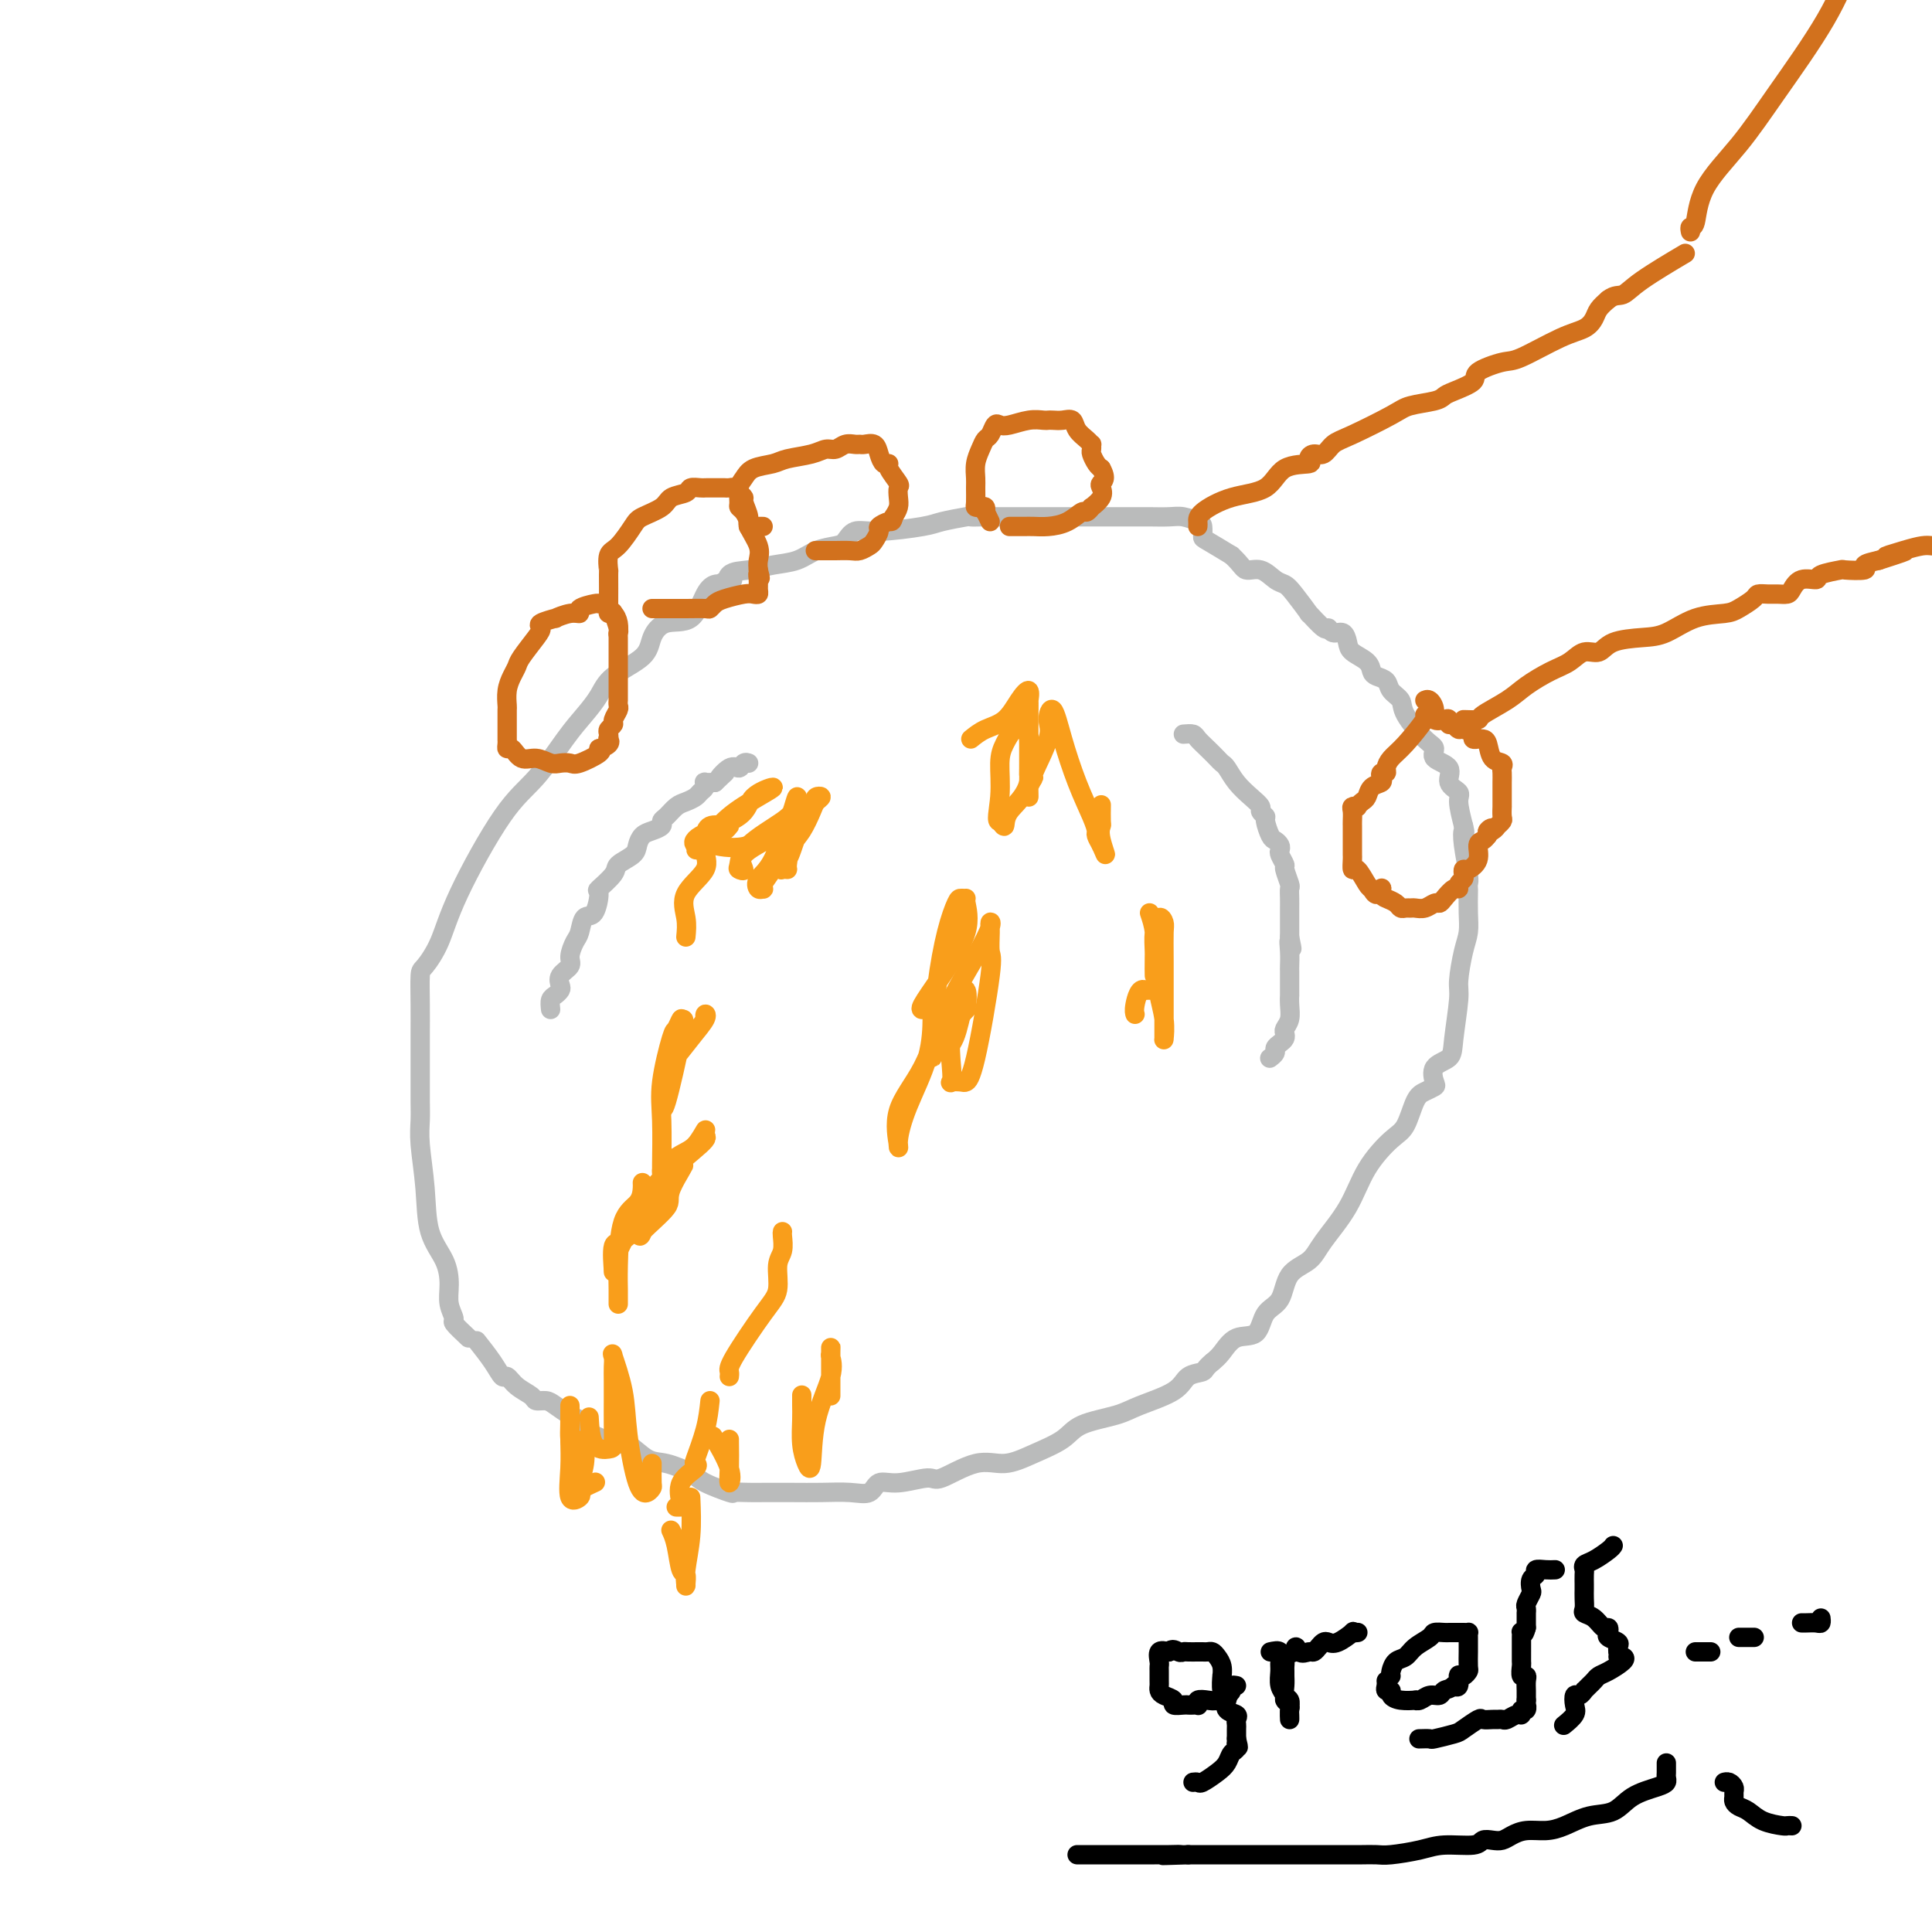 <svg viewBox='0 0 400 400' version='1.1' xmlns='http://www.w3.org/2000/svg' xmlns:xlink='http://www.w3.org/1999/xlink'><g fill='none' stroke='#BABBBB' stroke-width='4' stroke-linecap='round' stroke-linejoin='round'><path d='M97,277c-1.299,-1.222 -2.598,-2.443 -3,-3c-0.402,-0.557 0.092,-0.448 0,-1c-0.092,-0.552 -0.770,-1.764 -1,-3c-0.230,-1.236 -0.013,-2.497 0,-4c0.013,-1.503 -0.179,-3.248 -1,-5c-0.821,-1.752 -2.273,-3.510 -3,-6c-0.727,-2.490 -0.731,-5.710 -1,-9c-0.269,-3.290 -0.804,-6.650 -1,-9c-0.196,-2.350 -0.052,-3.690 0,-5c0.052,-1.310 0.014,-2.588 0,-4c-0.014,-1.412 -0.004,-2.956 0,-5c0.004,-2.044 0.002,-4.586 0,-6c-0.002,-1.414 -0.005,-1.698 0,-3c0.005,-1.302 0.019,-3.622 0,-6c-0.019,-2.378 -0.072,-4.813 0,-6c0.072,-1.187 0.268,-1.125 1,-2c0.732,-0.875 2.002,-2.687 3,-5c0.998,-2.313 1.726,-5.125 4,-10c2.274,-4.875 6.093,-11.812 9,-16c2.907,-4.188 4.900,-5.628 7,-8c2.100,-2.372 4.307,-5.677 6,-8c1.693,-2.323 2.872,-3.664 4,-5c1.128,-1.336 2.204,-2.667 3,-4c0.796,-1.333 1.312,-2.668 3,-4c1.688,-1.332 4.549,-2.661 6,-4c1.451,-1.339 1.492,-2.688 2,-4c0.508,-1.312 1.484,-2.586 3,-3c1.516,-0.414 3.571,0.033 5,-1c1.429,-1.033 2.231,-3.547 3,-5c0.769,-1.453 1.505,-1.844 2,-2c0.495,-0.156 0.747,-0.078 1,0'/><path d='M149,121c3.905,-2.830 2.666,-0.407 2,0c-0.666,0.407 -0.759,-1.204 0,-2c0.759,-0.796 2.371,-0.777 4,-1c1.629,-0.223 3.276,-0.688 5,-1c1.724,-0.312 3.524,-0.469 5,-1c1.476,-0.531 2.626,-1.434 4,-2c1.374,-0.566 2.970,-0.796 4,-1c1.030,-0.204 1.494,-0.383 2,-1c0.506,-0.617 1.054,-1.672 2,-2c0.946,-0.328 2.290,0.070 5,0c2.710,-0.070 6.786,-0.607 9,-1c2.214,-0.393 2.567,-0.641 4,-1c1.433,-0.359 3.945,-0.828 5,-1c1.055,-0.172 0.651,-0.046 1,0c0.349,0.046 1.449,0.012 2,0c0.551,-0.012 0.552,-0.003 1,0c0.448,0.003 1.344,0.001 2,0c0.656,-0.001 1.073,-0.000 2,0c0.927,0.000 2.363,0.000 5,0c2.637,-0.000 6.476,-0.000 9,0c2.524,0.000 3.733,0.000 5,0c1.267,-0.000 2.593,-0.001 4,0c1.407,0.001 2.895,0.004 4,0c1.105,-0.004 1.827,-0.013 3,0c1.173,0.013 2.798,0.049 4,0c1.202,-0.049 1.982,-0.183 3,0c1.018,0.183 2.273,0.685 3,1c0.727,0.315 0.927,0.445 1,1c0.073,0.555 0.020,1.534 0,2c-0.020,0.466 -0.006,0.419 1,1c1.006,0.581 3.003,1.791 5,3'/><path d='M255,115c2.086,1.946 2.300,2.812 3,3c0.700,0.188 1.884,-0.302 3,0c1.116,0.302 2.163,1.394 3,2c0.837,0.606 1.464,0.724 2,1c0.536,0.276 0.980,0.710 2,2c1.020,1.290 2.615,3.436 3,4c0.385,0.564 -0.440,-0.453 0,0c0.440,0.453 2.146,2.376 3,3c0.854,0.624 0.857,-0.051 1,0c0.143,0.051 0.427,0.828 1,1c0.573,0.172 1.435,-0.263 2,0c0.565,0.263 0.833,1.222 1,2c0.167,0.778 0.234,1.373 1,2c0.766,0.627 2.231,1.284 3,2c0.769,0.716 0.840,1.490 1,2c0.160,0.510 0.407,0.756 1,1c0.593,0.244 1.531,0.485 2,1c0.469,0.515 0.470,1.303 1,2c0.530,0.697 1.589,1.303 2,2c0.411,0.697 0.175,1.484 1,3c0.825,1.516 2.713,3.761 4,5c1.287,1.239 1.974,1.473 2,2c0.026,0.527 -0.610,1.346 0,2c0.610,0.654 2.467,1.142 3,2c0.533,0.858 -0.259,2.086 0,3c0.259,0.914 1.570,1.515 2,2c0.430,0.485 -0.020,0.853 0,2c0.020,1.147 0.510,3.074 1,5'/><path d='M303,171c0.480,1.991 0.181,0.968 0,1c-0.181,0.032 -0.245,1.120 0,3c0.245,1.880 0.797,4.554 1,6c0.203,1.446 0.055,1.664 0,2c-0.055,0.336 -0.017,0.789 0,1c0.017,0.211 0.015,0.178 0,1c-0.015,0.822 -0.041,2.498 0,4c0.041,1.502 0.151,2.832 0,4c-0.151,1.168 -0.563,2.176 -1,4c-0.437,1.824 -0.899,4.465 -1,6c-0.101,1.535 0.158,1.963 0,4c-0.158,2.037 -0.734,5.684 -1,8c-0.266,2.316 -0.221,3.303 -1,4c-0.779,0.697 -2.383,1.104 -3,2c-0.617,0.896 -0.248,2.282 0,3c0.248,0.718 0.375,0.770 0,1c-0.375,0.230 -1.251,0.638 -2,1c-0.749,0.362 -1.370,0.678 -2,2c-0.630,1.322 -1.268,3.652 -2,5c-0.732,1.348 -1.559,1.716 -3,3c-1.441,1.284 -3.496,3.486 -5,6c-1.504,2.514 -2.457,5.342 -4,8c-1.543,2.658 -3.678,5.147 -5,7c-1.322,1.853 -1.833,3.072 -3,4c-1.167,0.928 -2.991,1.567 -4,3c-1.009,1.433 -1.205,3.662 -2,5c-0.795,1.338 -2.191,1.787 -3,3c-0.809,1.213 -1.031,3.191 -2,4c-0.969,0.809 -2.684,0.449 -4,1c-1.316,0.551 -2.233,2.015 -3,3c-0.767,0.985 -1.383,1.493 -2,2'/><path d='M251,282c-1.685,1.358 -1.399,1.753 -2,2c-0.601,0.247 -2.090,0.344 -3,1c-0.910,0.656 -1.242,1.869 -3,3c-1.758,1.131 -4.944,2.179 -7,3c-2.056,0.821 -2.982,1.416 -5,2c-2.018,0.584 -5.127,1.159 -7,2c-1.873,0.841 -2.509,1.950 -4,3c-1.491,1.050 -3.838,2.042 -6,3c-2.162,0.958 -4.139,1.883 -6,2c-1.861,0.117 -3.605,-0.573 -6,0c-2.395,0.573 -5.441,2.410 -7,3c-1.559,0.590 -1.629,-0.066 -3,0c-1.371,0.066 -4.042,0.855 -6,1c-1.958,0.145 -3.204,-0.353 -4,0c-0.796,0.353 -1.142,1.559 -2,2c-0.858,0.441 -2.228,0.118 -4,0c-1.772,-0.118 -3.947,-0.032 -6,0c-2.053,0.032 -3.983,0.008 -6,0c-2.017,-0.008 -4.119,-0.001 -5,0c-0.881,0.001 -0.540,-0.006 -1,0c-0.460,0.006 -1.720,0.024 -3,0c-1.280,-0.024 -2.579,-0.091 -3,0c-0.421,0.091 0.037,0.339 -1,0c-1.037,-0.339 -3.570,-1.265 -5,-2c-1.430,-0.735 -1.758,-1.278 -3,-2c-1.242,-0.722 -3.397,-1.623 -5,-2c-1.603,-0.377 -2.653,-0.231 -4,-1c-1.347,-0.769 -2.990,-2.454 -4,-3c-1.010,-0.546 -1.387,0.045 -2,0c-0.613,-0.045 -1.461,-0.727 -2,-1c-0.539,-0.273 -0.770,-0.136 -1,0'/><path d='M125,298c-4.756,-2.042 -3.147,-1.647 -3,-2c0.147,-0.353 -1.169,-1.453 -2,-2c-0.831,-0.547 -1.176,-0.541 -2,-1c-0.824,-0.459 -2.125,-1.382 -3,-2c-0.875,-0.618 -1.323,-0.930 -2,-1c-0.677,-0.070 -1.581,0.102 -2,0c-0.419,-0.102 -0.351,-0.480 -1,-1c-0.649,-0.520 -2.013,-1.184 -3,-2c-0.987,-0.816 -1.596,-1.785 -2,-2c-0.404,-0.215 -0.603,0.324 -1,0c-0.397,-0.324 -0.991,-1.510 -2,-3c-1.009,-1.490 -2.431,-3.283 -3,-4c-0.569,-0.717 -0.284,-0.359 0,0'/><path d='M114,209c-0.084,-0.758 -0.168,-1.515 0,-2c0.168,-0.485 0.589,-0.696 1,-1c0.411,-0.304 0.813,-0.699 1,-1c0.187,-0.301 0.158,-0.507 0,-1c-0.158,-0.493 -0.446,-1.271 0,-2c0.446,-0.729 1.624,-1.408 2,-2c0.376,-0.592 -0.051,-1.097 0,-2c0.051,-0.903 0.578,-2.204 1,-3c0.422,-0.796 0.737,-1.086 1,-2c0.263,-0.914 0.474,-2.451 1,-3c0.526,-0.549 1.368,-0.111 2,-1c0.632,-0.889 1.056,-3.106 1,-4c-0.056,-0.894 -0.590,-0.466 0,-1c0.590,-0.534 2.304,-2.031 3,-3c0.696,-0.969 0.374,-1.411 1,-2c0.626,-0.589 2.200,-1.323 3,-2c0.800,-0.677 0.827,-1.295 1,-2c0.173,-0.705 0.493,-1.497 1,-2c0.507,-0.503 1.199,-0.716 2,-1c0.801,-0.284 1.709,-0.639 2,-1c0.291,-0.361 -0.034,-0.727 0,-1c0.034,-0.273 0.429,-0.455 1,-1c0.571,-0.545 1.320,-1.455 2,-2c0.680,-0.545 1.293,-0.724 2,-1c0.707,-0.276 1.508,-0.648 2,-1c0.492,-0.352 0.673,-0.683 1,-1c0.327,-0.317 0.799,-0.621 1,-1c0.201,-0.379 0.131,-0.833 0,-1c-0.131,-0.167 -0.323,-0.048 0,0c0.323,0.048 1.162,0.024 2,0'/><path d='M148,162c3.847,-3.659 1.465,-1.306 1,-1c-0.465,0.306 0.986,-1.435 2,-2c1.014,-0.565 1.591,0.044 2,0c0.409,-0.044 0.648,-0.743 1,-1c0.352,-0.257 0.815,-0.074 1,0c0.185,0.074 0.093,0.037 0,0'/><path d='M245,152c0.778,-0.067 1.557,-0.134 2,0c0.443,0.134 0.552,0.468 1,1c0.448,0.532 1.235,1.262 2,2c0.765,0.738 1.506,1.486 2,2c0.494,0.514 0.739,0.796 1,1c0.261,0.204 0.538,0.331 1,1c0.462,0.669 1.109,1.882 2,3c0.891,1.118 2.028,2.143 3,3c0.972,0.857 1.780,1.547 2,2c0.220,0.453 -0.149,0.671 0,1c0.149,0.329 0.814,0.771 1,1c0.186,0.229 -0.108,0.247 0,1c0.108,0.753 0.616,2.242 1,3c0.384,0.758 0.643,0.785 1,1c0.357,0.215 0.813,0.619 1,1c0.187,0.381 0.107,0.740 0,1c-0.107,0.260 -0.239,0.422 0,1c0.239,0.578 0.849,1.572 1,2c0.151,0.428 -0.156,0.290 0,1c0.156,0.710 0.774,2.270 1,3c0.226,0.730 0.061,0.632 0,1c-0.061,0.368 -0.016,1.203 0,2c0.016,0.797 0.004,1.558 0,2c-0.004,0.442 -0.001,0.566 0,1c0.001,0.434 0.000,1.178 0,2c-0.000,0.822 -0.000,1.721 0,2c0.000,0.279 0.000,-0.063 0,0c-0.000,0.063 -0.000,0.532 0,1'/><path d='M267,194c0.928,4.328 0.249,1.647 0,1c-0.249,-0.647 -0.067,0.742 0,2c0.067,1.258 0.018,2.387 0,3c-0.018,0.613 -0.005,0.709 0,1c0.005,0.291 0.001,0.777 0,1c-0.001,0.223 0.001,0.185 0,1c-0.001,0.815 -0.004,2.484 0,3c0.004,0.516 0.015,-0.122 0,0c-0.015,0.122 -0.056,1.002 0,2c0.056,0.998 0.208,2.113 0,3c-0.208,0.887 -0.778,1.547 -1,2c-0.222,0.453 -0.097,0.698 0,1c0.097,0.302 0.166,0.659 0,1c-0.166,0.341 -0.567,0.666 -1,1c-0.433,0.334 -0.900,0.677 -1,1c-0.100,0.323 0.165,0.625 0,1c-0.165,0.375 -0.762,0.821 -1,1c-0.238,0.179 -0.119,0.089 0,0'/></g>
<g fill='none' stroke='#F99E1B' stroke-width='4' stroke-linecap='round' stroke-linejoin='round'><path d='M128,270c-0.002,-0.282 -0.004,-0.564 0,-1c0.004,-0.436 0.015,-1.027 0,-2c-0.015,-0.973 -0.057,-2.330 0,-5c0.057,-2.670 0.212,-6.654 1,-9c0.788,-2.346 2.209,-3.055 3,-4c0.791,-0.945 0.952,-2.126 1,-3c0.048,-0.874 -0.018,-1.441 0,-1c0.018,0.441 0.120,1.889 0,3c-0.120,1.111 -0.463,1.886 -1,3c-0.537,1.114 -1.270,2.567 -2,4c-0.730,1.433 -1.457,2.846 -2,4c-0.543,1.154 -0.901,2.049 -1,3c-0.099,0.951 0.061,1.957 0,1c-0.061,-0.957 -0.342,-3.877 0,-5c0.342,-1.123 1.307,-0.449 3,-2c1.693,-1.551 4.114,-5.327 6,-8c1.886,-2.673 3.238,-4.242 4,-5c0.762,-0.758 0.936,-0.704 1,-1c0.064,-0.296 0.018,-0.942 0,-1c-0.018,-0.058 -0.009,0.471 0,1'/><path d='M141,242c1.692,-2.355 -1.078,1.758 -2,4c-0.922,2.242 0.005,2.613 -1,4c-1.005,1.387 -3.940,3.789 -5,5c-1.060,1.211 -0.244,1.232 0,0c0.244,-1.232 -0.082,-3.715 0,-5c0.082,-1.285 0.573,-1.370 1,-2c0.427,-0.630 0.789,-1.805 3,-4c2.211,-2.195 6.272,-5.409 8,-7c1.728,-1.591 1.122,-1.558 1,-2c-0.122,-0.442 0.240,-1.359 0,-1c-0.240,0.359 -1.084,1.995 -2,3c-0.916,1.005 -1.906,1.380 -3,2c-1.094,0.620 -2.293,1.487 -3,2c-0.707,0.513 -0.923,0.674 -1,1c-0.077,0.326 -0.014,0.819 0,1c0.014,0.181 -0.022,0.051 0,-2c0.022,-2.051 0.101,-6.022 0,-9c-0.101,-2.978 -0.381,-4.964 0,-8c0.381,-3.036 1.422,-7.123 2,-9c0.578,-1.877 0.694,-1.544 1,-2c0.306,-0.456 0.802,-1.702 1,-2c0.198,-0.298 0.099,0.351 0,1'/><path d='M141,212c0.786,-1.952 0.750,-0.832 0,3c-0.750,3.832 -2.215,10.376 -3,13c-0.785,2.624 -0.892,1.329 -1,1c-0.108,-0.329 -0.218,0.308 0,-1c0.218,-1.308 0.762,-4.562 1,-6c0.238,-1.438 0.169,-1.061 1,-2c0.831,-0.939 2.562,-3.194 4,-5c1.438,-1.806 2.581,-3.165 3,-4c0.419,-0.835 0.113,-1.148 0,-1c-0.113,0.148 -0.032,0.757 0,1c0.032,0.243 0.016,0.122 0,0'/><path d='M142,194c0.125,-1.250 0.249,-2.499 0,-4c-0.249,-1.501 -0.873,-3.252 0,-5c0.873,-1.748 3.243,-3.491 4,-5c0.757,-1.509 -0.098,-2.783 0,-4c0.098,-1.217 1.150,-2.378 2,-3c0.850,-0.622 1.500,-0.704 2,-1c0.500,-0.296 0.852,-0.805 1,-1c0.148,-0.195 0.093,-0.077 0,0c-0.093,0.077 -0.225,0.114 -1,0c-0.775,-0.114 -2.193,-0.379 -3,0c-0.807,0.379 -1.004,1.403 -1,2c0.004,0.597 0.207,0.767 1,0c0.793,-0.767 2.174,-2.471 4,-4c1.826,-1.529 4.096,-2.884 6,-4c1.904,-1.116 3.441,-1.994 3,-2c-0.441,-0.006 -2.861,0.860 -4,2c-1.139,1.140 -0.996,2.553 -3,4c-2.004,1.447 -6.155,2.928 -8,4c-1.845,1.072 -1.384,1.735 -1,2c0.384,0.265 0.692,0.133 1,0'/><path d='M145,175c-2.125,1.873 0.063,0.557 1,0c0.937,-0.557 0.625,-0.355 2,0c1.375,0.355 4.438,0.862 7,0c2.562,-0.862 4.623,-3.093 6,-4c1.377,-0.907 2.070,-0.490 3,-1c0.930,-0.510 2.098,-1.947 2,-2c-0.098,-0.053 -1.463,1.278 -2,2c-0.537,0.722 -0.245,0.835 0,1c0.245,0.165 0.443,0.384 0,2c-0.443,1.616 -1.528,4.630 -2,6c-0.472,1.370 -0.331,1.095 0,1c0.331,-0.095 0.852,-0.011 1,0c0.148,0.011 -0.077,-0.053 0,-1c0.077,-0.947 0.456,-2.779 1,-4c0.544,-1.221 1.253,-1.830 2,-3c0.747,-1.170 1.534,-2.899 2,-4c0.466,-1.101 0.612,-1.573 1,-2c0.388,-0.427 1.017,-0.809 1,-1c-0.017,-0.191 -0.678,-0.192 -1,0c-0.322,0.192 -0.303,0.577 -1,2c-0.697,1.423 -2.111,3.883 -3,6c-0.889,2.117 -1.254,3.891 -2,5c-0.746,1.109 -1.873,1.555 -3,2'/><path d='M160,180c-1.996,2.938 -1.987,2.782 -2,3c-0.013,0.218 -0.047,0.811 0,1c0.047,0.189 0.177,-0.027 0,0c-0.177,0.027 -0.661,0.298 -1,0c-0.339,-0.298 -0.532,-1.165 0,-2c0.532,-0.835 1.789,-1.639 3,-4c1.211,-2.361 2.376,-6.278 3,-8c0.624,-1.722 0.708,-1.248 1,-2c0.292,-0.752 0.791,-2.729 1,-3c0.209,-0.271 0.127,1.164 0,2c-0.127,0.836 -0.301,1.072 -1,2c-0.699,0.928 -1.925,2.549 -4,4c-2.075,1.451 -5.000,2.732 -6,4c-1.000,1.268 -0.076,2.523 0,3c0.076,0.477 -0.698,0.177 -1,0c-0.302,-0.177 -0.133,-0.230 0,-1c0.133,-0.770 0.232,-2.258 2,-4c1.768,-1.742 5.207,-3.738 7,-5c1.793,-1.262 1.941,-1.789 2,-2c0.059,-0.211 0.030,-0.105 0,0'/><path d='M201,153c0.890,-0.719 1.779,-1.438 3,-2c1.221,-0.562 2.772,-0.966 4,-2c1.228,-1.034 2.133,-2.697 3,-4c0.867,-1.303 1.696,-2.246 2,-2c0.304,0.246 0.081,1.682 0,2c-0.081,0.318 -0.022,-0.482 0,2c0.022,2.482 0.006,8.246 0,11c-0.006,2.754 -0.002,2.499 0,2c0.002,-0.499 0.001,-1.241 0,-2c-0.001,-0.759 -0.001,-1.535 0,-2c0.001,-0.465 0.004,-0.618 0,-3c-0.004,-2.382 -0.015,-6.994 0,-8c0.015,-1.006 0.057,1.595 0,3c-0.057,1.405 -0.214,1.614 0,4c0.214,2.386 0.800,6.949 0,10c-0.800,3.051 -2.985,4.591 -4,6c-1.015,1.409 -0.862,2.688 -1,3c-0.138,0.312 -0.569,-0.344 -1,-1'/><path d='M207,170c-0.919,0.478 -0.218,-2.326 0,-5c0.218,-2.674 -0.047,-5.217 0,-7c0.047,-1.783 0.408,-2.804 1,-4c0.592,-1.196 1.416,-2.566 2,-3c0.584,-0.434 0.927,0.068 1,0c0.073,-0.068 -0.124,-0.707 0,-1c0.124,-0.293 0.568,-0.242 1,0c0.432,0.242 0.852,0.673 1,3c0.148,2.327 0.022,6.549 0,9c-0.022,2.451 0.058,3.131 0,3c-0.058,-0.131 -0.255,-1.073 0,-2c0.255,-0.927 0.960,-1.840 1,-2c0.040,-0.160 -0.587,0.431 0,-1c0.587,-1.431 2.386,-4.885 3,-7c0.614,-2.115 0.041,-2.890 0,-4c-0.041,-1.110 0.448,-2.553 1,-2c0.552,0.553 1.166,3.103 2,6c0.834,2.897 1.886,6.141 3,9c1.114,2.859 2.288,5.333 3,7c0.712,1.667 0.961,2.526 1,3c0.039,0.474 -0.132,0.564 0,1c0.132,0.436 0.566,1.218 1,2'/><path d='M228,175c1.702,3.974 0.456,0.910 0,-1c-0.456,-1.910 -0.122,-2.667 0,-3c0.122,-0.333 0.033,-0.244 0,-1c-0.033,-0.756 -0.009,-2.359 0,-3c0.009,-0.641 0.005,-0.321 0,0'/><path d='M238,189c0.423,1.257 0.846,2.515 1,4c0.154,1.485 0.041,3.199 0,5c-0.041,1.801 -0.008,3.690 0,4c0.008,0.310 -0.008,-0.958 0,-2c0.008,-1.042 0.041,-1.859 0,-3c-0.041,-1.141 -0.154,-2.608 0,-4c0.154,-1.392 0.577,-2.710 1,-3c0.423,-0.290 0.845,0.450 1,1c0.155,0.550 0.041,0.912 0,2c-0.041,1.088 -0.011,2.904 0,6c0.011,3.096 0.003,7.473 0,10c-0.003,2.527 0.000,3.203 0,4c-0.000,0.797 -0.004,1.716 0,2c0.004,0.284 0.017,-0.068 0,0c-0.017,0.068 -0.064,0.554 0,0c0.064,-0.554 0.238,-2.148 0,-4c-0.238,-1.852 -0.889,-3.960 -1,-5c-0.111,-1.040 0.316,-1.011 0,-1c-0.316,0.011 -1.376,0.003 -2,0c-0.624,-0.003 -0.812,-0.002 -1,0'/><path d='M237,205c-1.071,-0.679 -1.750,1.625 -2,3c-0.250,1.375 -0.071,1.821 0,2c0.071,0.179 0.036,0.089 0,0'/><path d='M193,209c0.009,0.191 0.018,0.382 0,2c-0.018,1.618 -0.061,4.662 -1,8c-0.939,3.338 -2.772,6.969 -4,10c-1.228,3.031 -1.850,5.464 -2,7c-0.150,1.536 0.172,2.177 0,1c-0.172,-1.177 -0.837,-4.172 0,-7c0.837,-2.828 3.177,-5.491 5,-9c1.823,-3.509 3.130,-7.865 5,-12c1.870,-4.135 4.304,-8.050 6,-11c1.696,-2.950 2.653,-4.935 3,-6c0.347,-1.065 0.084,-1.211 0,-1c-0.084,0.211 0.013,0.778 0,2c-0.013,1.222 -0.135,3.098 0,4c0.135,0.902 0.526,0.830 0,5c-0.526,4.170 -1.969,12.583 -3,17c-1.031,4.417 -1.649,4.838 -2,5c-0.351,0.162 -0.436,0.063 -1,0c-0.564,-0.063 -1.607,-0.092 -2,0c-0.393,0.092 -0.136,0.303 0,0c0.136,-0.303 0.152,-1.120 0,-3c-0.152,-1.880 -0.472,-4.823 0,-7c0.472,-2.177 1.736,-3.589 3,-5'/><path d='M200,209c0.453,-3.247 0.087,-3.866 0,-4c-0.087,-0.134 0.106,0.215 0,1c-0.106,0.785 -0.512,2.005 -1,4c-0.488,1.995 -1.059,4.766 -2,6c-0.941,1.234 -2.253,0.930 -3,1c-0.747,0.070 -0.930,0.512 -1,1c-0.070,0.488 -0.027,1.020 0,1c0.027,-0.020 0.038,-0.594 0,-1c-0.038,-0.406 -0.127,-0.645 0,-3c0.127,-2.355 0.469,-6.827 1,-11c0.531,-4.173 1.252,-8.047 2,-11c0.748,-2.953 1.525,-4.987 2,-6c0.475,-1.013 0.648,-1.007 1,-1c0.352,0.007 0.882,0.016 1,0c0.118,-0.016 -0.175,-0.057 0,1c0.175,1.057 0.818,3.211 0,6c-0.818,2.789 -3.095,6.211 -5,9c-1.905,2.789 -3.436,4.943 -4,6c-0.564,1.057 -0.161,1.016 0,1c0.161,-0.016 0.081,-0.008 0,0'/><path d='M162,255c-0.034,0.139 -0.067,0.279 0,1c0.067,0.721 0.235,2.025 0,3c-0.235,0.975 -0.872,1.623 -1,3c-0.128,1.377 0.253,3.483 0,5c-0.253,1.517 -1.140,2.445 -3,5c-1.860,2.555 -4.695,6.736 -6,9c-1.305,2.264 -1.082,2.609 -1,3c0.082,0.391 0.023,0.826 0,1c-0.023,0.174 -0.012,0.087 0,0'/><path d='M147,290c-0.203,1.883 -0.405,3.766 -1,6c-0.595,2.234 -1.581,4.819 -2,6c-0.419,1.181 -0.269,0.957 0,1c0.269,0.043 0.657,0.351 0,1c-0.657,0.649 -2.358,1.638 -3,3c-0.642,1.362 -0.224,3.097 0,4c0.224,0.903 0.252,0.974 0,1c-0.252,0.026 -0.786,0.007 -1,0c-0.214,-0.007 -0.107,-0.004 0,0'/><path d='M151,298c-0.006,-0.041 -0.013,-0.082 0,1c0.013,1.082 0.045,3.287 0,5c-0.045,1.713 -0.167,2.933 0,3c0.167,0.067 0.622,-1.021 0,-3c-0.622,-1.979 -2.321,-4.851 -3,-6c-0.679,-1.149 -0.340,-0.574 0,0'/><path d='M143,310c0.114,2.675 0.227,5.350 0,8c-0.227,2.650 -0.796,5.275 -1,7c-0.204,1.725 -0.043,2.552 0,3c0.043,0.448 -0.031,0.519 0,0c0.031,-0.519 0.166,-1.628 0,-2c-0.166,-0.372 -0.632,-0.007 -1,-1c-0.368,-0.993 -0.638,-3.344 -1,-5c-0.362,-1.656 -0.818,-2.616 -1,-3c-0.182,-0.384 -0.091,-0.192 0,0'/><path d='M135,303c-0.018,1.606 -0.036,3.213 0,4c0.036,0.787 0.127,0.756 0,1c-0.127,0.244 -0.472,0.765 -1,1c-0.528,0.235 -1.238,0.185 -2,-2c-0.762,-2.185 -1.577,-6.503 -2,-10c-0.423,-3.497 -0.453,-6.172 -1,-9c-0.547,-2.828 -1.611,-5.808 -2,-7c-0.389,-1.192 -0.104,-0.595 0,0c0.104,0.595 0.028,1.189 0,2c-0.028,0.811 -0.009,1.839 0,3c0.009,1.161 0.006,2.456 0,4c-0.006,1.544 -0.016,3.337 0,5c0.016,1.663 0.057,3.194 0,4c-0.057,0.806 -0.211,0.886 -1,1c-0.789,0.114 -2.212,0.261 -3,-1c-0.788,-1.261 -0.939,-3.932 -1,-5c-0.061,-1.068 -0.030,-0.534 0,0'/><path d='M121,298c0.109,1.716 0.218,3.431 0,5c-0.218,1.569 -0.762,2.991 -1,4c-0.238,1.009 -0.169,1.605 0,2c0.169,0.395 0.438,0.589 0,1c-0.438,0.411 -1.581,1.038 -2,0c-0.419,-1.038 -0.112,-3.742 0,-6c0.112,-2.258 0.030,-4.069 0,-6c-0.030,-1.931 -0.008,-3.981 0,-5c0.008,-1.019 0.002,-1.005 0,-1c-0.002,0.005 -0.001,0.003 0,0'/><path d='M118,291c0.013,1.434 0.026,2.869 0,4c-0.026,1.131 -0.091,1.960 0,3c0.091,1.040 0.336,2.293 1,4c0.664,1.707 1.745,3.870 2,5c0.255,1.130 -0.316,1.227 0,1c0.316,-0.227 1.519,-0.779 2,-1c0.481,-0.221 0.241,-0.110 0,0'/><path d='M172,289c-0.000,-1.200 -0.001,-2.401 0,-3c0.001,-0.599 0.003,-0.597 0,-2c-0.003,-1.403 -0.011,-4.211 0,-5c0.011,-0.789 0.042,0.441 0,1c-0.042,0.559 -0.158,0.446 0,1c0.158,0.554 0.588,1.774 0,4c-0.588,2.226 -2.196,5.460 -3,9c-0.804,3.540 -0.804,7.388 -1,9c-0.196,1.612 -0.588,0.989 -1,0c-0.412,-0.989 -0.842,-2.342 -1,-4c-0.158,-1.658 -0.042,-3.620 0,-5c0.042,-1.380 0.011,-2.179 0,-3c-0.011,-0.821 -0.003,-1.663 0,-2c0.003,-0.337 0.002,-0.168 0,0'/></g>
<g fill='none' stroke='#000000' stroke-width='4' stroke-linecap='round' stroke-linejoin='round'><path d='M371,378c-0.410,-0.016 -0.820,-0.032 -1,0c-0.180,0.032 -0.129,0.111 -1,0c-0.871,-0.111 -2.664,-0.411 -4,-1c-1.336,-0.589 -2.215,-1.467 -3,-2c-0.785,-0.533 -1.478,-0.720 -2,-1c-0.522,-0.280 -0.875,-0.653 -1,-1c-0.125,-0.347 -0.023,-0.667 0,-1c0.023,-0.333 -0.032,-0.678 0,-1c0.032,-0.322 0.153,-0.623 0,-1c-0.153,-0.377 -0.580,-0.832 -1,-1c-0.420,-0.168 -0.834,-0.048 -1,0c-0.166,0.048 -0.083,0.024 0,0'/><path d='M256,349c-0.445,-0.083 -0.889,-0.167 -1,0c-0.111,0.167 0.112,0.584 0,1c-0.112,0.416 -0.557,0.830 -1,1c-0.443,0.170 -0.883,0.097 -1,0c-0.117,-0.097 0.088,-0.218 0,0c-0.088,0.218 -0.468,0.776 -1,1c-0.532,0.224 -1.217,0.112 -2,0c-0.783,-0.112 -1.663,-0.226 -2,0c-0.337,0.226 -0.130,0.792 0,1c0.130,0.208 0.185,0.056 0,0c-0.185,-0.056 -0.608,-0.018 -1,0c-0.392,0.018 -0.753,0.016 -1,0c-0.247,-0.016 -0.382,-0.046 -1,0c-0.618,0.046 -1.721,0.167 -2,0c-0.279,-0.167 0.265,-0.621 0,-1c-0.265,-0.379 -1.339,-0.683 -2,-1c-0.661,-0.317 -0.909,-0.649 -1,-1c-0.091,-0.351 -0.024,-0.723 0,-1c0.024,-0.277 0.005,-0.460 0,-1c-0.005,-0.540 0.004,-1.438 0,-2c-0.004,-0.562 -0.022,-0.790 0,-1c0.022,-0.210 0.083,-0.403 0,-1c-0.083,-0.597 -0.309,-1.599 0,-2c0.309,-0.401 1.155,-0.200 2,0'/><path d='M242,342c0.710,-0.928 1.486,-0.249 2,0c0.514,0.249 0.768,0.067 1,0c0.232,-0.067 0.443,-0.019 1,0c0.557,0.019 1.458,0.007 2,0c0.542,-0.007 0.723,-0.011 1,0c0.277,0.011 0.648,0.036 1,0c0.352,-0.036 0.683,-0.132 1,0c0.317,0.132 0.620,0.491 1,1c0.380,0.509 0.838,1.169 1,2c0.162,0.831 0.030,1.832 0,2c-0.030,0.168 0.043,-0.498 0,0c-0.043,0.498 -0.200,2.161 0,3c0.200,0.839 0.757,0.855 1,1c0.243,0.145 0.170,0.420 0,1c-0.170,0.580 -0.438,1.464 0,2c0.438,0.536 1.581,0.724 2,1c0.419,0.276 0.112,0.641 0,1c-0.112,0.359 -0.030,0.712 0,1c0.030,0.288 0.009,0.511 0,1c-0.009,0.489 -0.004,1.245 0,2'/><path d='M256,360c0.760,2.960 0.160,1.359 0,1c-0.160,-0.359 0.118,0.524 0,1c-0.118,0.476 -0.633,0.544 -1,1c-0.367,0.456 -0.585,1.299 -1,2c-0.415,0.701 -1.025,1.260 -2,2c-0.975,0.740 -2.313,1.662 -3,2c-0.687,0.338 -0.723,0.091 -1,0c-0.277,-0.091 -0.793,-0.026 -1,0c-0.207,0.026 -0.103,0.013 0,0'/><path d='M263,342c0.848,-0.186 1.695,-0.373 2,0c0.305,0.373 0.067,1.304 0,2c-0.067,0.696 0.038,1.156 0,2c-0.038,0.844 -0.221,2.072 0,3c0.221,0.928 0.844,1.558 1,2c0.156,0.442 -0.154,0.698 0,1c0.154,0.302 0.773,0.650 1,1c0.227,0.350 0.062,0.704 0,1c-0.062,0.296 -0.020,0.536 0,1c0.020,0.464 0.020,1.152 0,1c-0.020,-0.152 -0.058,-1.144 0,-2c0.058,-0.856 0.212,-1.577 0,-2c-0.212,-0.423 -0.789,-0.547 -1,-1c-0.211,-0.453 -0.056,-1.235 0,-2c0.056,-0.765 0.014,-1.514 0,-2c-0.014,-0.486 0.002,-0.707 0,-1c-0.002,-0.293 -0.021,-0.656 0,-1c0.021,-0.344 0.083,-0.670 0,-1c-0.083,-0.330 -0.309,-0.666 0,-1c0.309,-0.334 1.155,-0.667 2,-1'/><path d='M268,342c0.273,-2.008 0.454,-0.528 1,0c0.546,0.528 1.455,0.102 2,0c0.545,-0.102 0.725,0.118 1,0c0.275,-0.118 0.646,-0.575 1,-1c0.354,-0.425 0.693,-0.818 1,-1c0.307,-0.182 0.583,-0.154 1,0c0.417,0.154 0.973,0.434 2,0c1.027,-0.434 2.523,-1.580 3,-2c0.477,-0.420 -0.064,-0.113 0,0c0.064,0.113 0.733,0.032 1,0c0.267,-0.032 0.134,-0.016 0,0'/><path d='M288,347c-0.063,-0.214 -0.125,-0.428 0,-1c0.125,-0.572 0.438,-1.502 1,-2c0.562,-0.498 1.373,-0.564 2,-1c0.627,-0.436 1.071,-1.241 2,-2c0.929,-0.759 2.343,-1.471 3,-2c0.657,-0.529 0.557,-0.874 1,-1c0.443,-0.126 1.428,-0.034 2,0c0.572,0.034 0.731,0.009 1,0c0.269,-0.009 0.646,-0.003 1,0c0.354,0.003 0.683,0.003 1,0c0.317,-0.003 0.621,-0.007 1,0c0.379,0.007 0.834,0.027 1,0c0.166,-0.027 0.044,-0.102 0,0c-0.044,0.102 -0.011,0.380 0,1c0.011,0.620 0.000,1.581 0,2c-0.000,0.419 0.010,0.294 0,1c-0.010,0.706 -0.041,2.242 0,3c0.041,0.758 0.154,0.737 0,1c-0.154,0.263 -0.577,0.810 -1,1c-0.423,0.190 -0.848,0.023 -1,0c-0.152,-0.023 -0.030,0.097 0,0c0.030,-0.097 -0.030,-0.411 0,0c0.030,0.411 0.152,1.546 0,2c-0.152,0.454 -0.576,0.227 -1,0'/><path d='M301,349c-0.882,0.780 -1.586,0.731 -2,1c-0.414,0.269 -0.539,0.857 -1,1c-0.461,0.143 -1.257,-0.157 -2,0c-0.743,0.157 -1.433,0.771 -2,1c-0.567,0.229 -1.013,0.071 -1,0c0.013,-0.071 0.483,-0.057 0,0c-0.483,0.057 -1.919,0.156 -3,0c-1.081,-0.156 -1.806,-0.567 -2,-1c-0.194,-0.433 0.144,-0.887 0,-1c-0.144,-0.113 -0.771,0.114 -1,0c-0.229,-0.114 -0.062,-0.569 0,-1c0.062,-0.431 0.018,-0.837 0,-1c-0.018,-0.163 -0.009,-0.081 0,0'/><path d='M322,325c-0.611,0.026 -1.222,0.053 -2,0c-0.778,-0.053 -1.724,-0.184 -2,0c-0.276,0.184 0.118,0.683 0,1c-0.118,0.317 -0.750,0.452 -1,1c-0.250,0.548 -0.120,1.510 0,2c0.120,0.490 0.228,0.509 0,1c-0.228,0.491 -0.793,1.455 -1,2c-0.207,0.545 -0.055,0.671 0,1c0.055,0.329 0.015,0.862 0,1c-0.015,0.138 -0.004,-0.118 0,0c0.004,0.118 0.001,0.609 0,1c-0.001,0.391 -0.000,0.683 0,1c0.000,0.317 0.000,0.658 0,1'/><path d='M316,337c-0.536,2.088 -0.876,1.309 -1,1c-0.124,-0.309 -0.033,-0.148 0,0c0.033,0.148 0.008,0.282 0,1c-0.008,0.718 0.002,2.020 0,3c-0.002,0.980 -0.015,1.638 0,2c0.015,0.362 0.056,0.430 0,1c-0.056,0.570 -0.211,1.644 0,2c0.211,0.356 0.789,-0.007 1,0c0.211,0.007 0.057,0.383 0,1c-0.057,0.617 -0.015,1.474 0,2c0.015,0.526 0.004,0.722 0,1c-0.004,0.278 -0.002,0.639 0,1'/><path d='M316,352c-0.017,2.482 -0.059,1.186 0,1c0.059,-0.186 0.219,0.739 0,1c-0.219,0.261 -0.818,-0.140 -1,0c-0.182,0.140 0.053,0.822 0,1c-0.053,0.178 -0.394,-0.149 -1,0c-0.606,0.149 -1.476,0.772 -2,1c-0.524,0.228 -0.702,0.059 -1,0c-0.298,-0.059 -0.717,-0.009 -1,0c-0.283,0.009 -0.429,-0.023 -1,0c-0.571,0.023 -1.565,0.101 -2,0c-0.435,-0.101 -0.311,-0.381 -1,0c-0.689,0.381 -2.192,1.423 -3,2c-0.808,0.577 -0.921,0.691 -2,1c-1.079,0.309 -3.124,0.815 -4,1c-0.876,0.185 -0.582,0.050 -1,0c-0.418,-0.050 -1.548,-0.014 -2,0c-0.452,0.014 -0.226,0.007 0,0'/><path d='M334,320c-0.144,0.219 -0.287,0.439 -1,1c-0.713,0.561 -1.995,1.464 -3,2c-1.005,0.536 -1.733,0.706 -2,1c-0.267,0.294 -0.072,0.711 0,1c0.072,0.289 0.020,0.448 0,1c-0.020,0.552 -0.007,1.496 0,2c0.007,0.504 0.008,0.567 0,1c-0.008,0.433 -0.024,1.234 0,2c0.024,0.766 0.087,1.497 0,2c-0.087,0.503 -0.324,0.779 0,1c0.324,0.221 1.209,0.388 2,1c0.791,0.612 1.487,1.670 2,2c0.513,0.330 0.841,-0.066 1,0c0.159,0.066 0.148,0.596 0,1c-0.148,0.404 -0.432,0.683 0,1c0.432,0.317 1.580,0.673 2,1c0.420,0.327 0.113,0.627 0,1c-0.113,0.373 -0.032,0.821 0,1c0.032,0.179 0.016,0.090 0,0'/><path d='M335,342c1.033,1.473 0.116,1.154 0,1c-0.116,-0.154 0.568,-0.143 1,0c0.432,0.143 0.610,0.419 0,1c-0.610,0.581 -2.010,1.466 -3,2c-0.990,0.534 -1.571,0.716 -2,1c-0.429,0.284 -0.706,0.669 -1,1c-0.294,0.331 -0.604,0.609 -1,1c-0.396,0.391 -0.877,0.895 -1,1c-0.123,0.105 0.113,-0.191 0,0c-0.113,0.191 -0.573,0.868 -1,1c-0.427,0.132 -0.819,-0.279 -1,0c-0.181,0.279 -0.152,1.250 0,2c0.152,0.750 0.425,1.279 0,2c-0.425,0.721 -1.550,1.635 -2,2c-0.450,0.365 -0.225,0.183 0,0'/><path d='M351,342c0.200,0.000 0.400,0.000 1,0c0.600,0.000 1.600,0.000 2,0c0.400,-0.000 0.200,0.000 0,0'/><path d='M360,339c0.200,0.000 0.400,0.000 1,0c0.600,0.000 1.600,0.000 2,0c0.400,0.000 0.200,0.000 0,0'/><path d='M373,336c0.226,0.008 0.453,0.016 1,0c0.547,-0.016 1.415,-0.056 2,0c0.585,0.056 0.888,0.207 1,0c0.112,-0.207 0.032,-0.774 0,-1c-0.032,-0.226 -0.016,-0.113 0,0'/></g>
<g fill='none' stroke='#D2711D' stroke-width='4' stroke-linecap='round' stroke-linejoin='round'><path d='M124,125c-0.074,-0.081 -0.147,-0.161 -1,0c-0.853,0.161 -2.484,0.564 -3,1c-0.516,0.436 0.085,0.904 0,1c-0.085,0.096 -0.856,-0.182 -2,0c-1.144,0.182 -2.661,0.823 -3,1c-0.339,0.177 0.501,-0.111 0,0c-0.501,0.111 -2.344,0.621 -3,1c-0.656,0.379 -0.126,0.629 0,1c0.126,0.371 -0.152,0.864 -1,2c-0.848,1.136 -2.266,2.914 -3,4c-0.734,1.086 -0.785,1.480 -1,2c-0.215,0.520 -0.593,1.166 -1,2c-0.407,0.834 -0.841,1.856 -1,3c-0.159,1.144 -0.043,2.409 0,3c0.043,0.591 0.011,0.508 0,1c-0.011,0.492 -0.003,1.560 0,2c0.003,0.440 0.000,0.252 0,1c-0.000,0.748 0.002,2.433 0,3c-0.002,0.567 -0.009,0.016 0,0c0.009,-0.016 0.036,0.502 0,1c-0.036,0.498 -0.133,0.974 0,1c0.133,0.026 0.497,-0.399 1,0c0.503,0.399 1.147,1.623 2,2c0.853,0.377 1.917,-0.093 3,0c1.083,0.093 2.186,0.750 3,1c0.814,0.250 1.340,0.092 2,0c0.660,-0.092 1.455,-0.117 2,0c0.545,0.117 0.839,0.378 2,0c1.161,-0.378 3.189,-1.394 4,-2c0.811,-0.606 0.406,-0.803 0,-1'/><path d='M124,155c2.929,-0.775 2.253,-1.714 2,-2c-0.253,-0.286 -0.083,0.079 0,0c0.083,-0.079 0.079,-0.602 0,-1c-0.079,-0.398 -0.231,-0.670 0,-1c0.231,-0.330 0.847,-0.719 1,-1c0.153,-0.281 -0.155,-0.453 0,-1c0.155,-0.547 0.774,-1.470 1,-2c0.226,-0.530 0.061,-0.667 0,-1c-0.061,-0.333 -0.016,-0.862 0,-1c0.016,-0.138 0.004,0.115 0,0c-0.004,-0.115 -0.001,-0.598 0,-1c0.001,-0.402 0.000,-0.724 0,-1c-0.000,-0.276 -0.000,-0.508 0,-1c0.000,-0.492 0.000,-1.245 0,-2c-0.000,-0.755 -0.000,-1.512 0,-2c0.000,-0.488 -0.000,-0.708 0,-1c0.000,-0.292 0.000,-0.655 0,-1c-0.000,-0.345 -0.000,-0.670 0,-1c0.000,-0.330 0.001,-0.663 0,-1c-0.001,-0.337 -0.004,-0.676 0,-1c0.004,-0.324 0.015,-0.633 0,-1c-0.015,-0.367 -0.057,-0.792 0,-1c0.057,-0.208 0.211,-0.200 0,-1c-0.211,-0.800 -0.788,-2.408 -1,-3c-0.212,-0.592 -0.061,-0.169 0,0c0.061,0.169 0.030,0.085 0,0'/><path d='M128,131c-0.022,0.165 -0.044,0.330 0,0c0.044,-0.330 0.155,-1.154 0,-2c-0.155,-0.846 -0.577,-1.712 -1,-2c-0.423,-0.288 -0.847,0.004 -1,0c-0.153,-0.004 -0.036,-0.302 0,-2c0.036,-1.698 -0.008,-4.794 0,-6c0.008,-1.206 0.069,-0.522 0,-1c-0.069,-0.478 -0.267,-2.120 0,-3c0.267,-0.880 1.001,-0.999 2,-2c0.999,-1.001 2.264,-2.884 3,-4c0.736,-1.116 0.941,-1.466 2,-2c1.059,-0.534 2.970,-1.253 4,-2c1.030,-0.747 1.179,-1.521 2,-2c0.821,-0.479 2.313,-0.664 3,-1c0.687,-0.336 0.569,-0.822 1,-1c0.431,-0.178 1.411,-0.048 2,0c0.589,0.048 0.788,0.013 1,0c0.212,-0.013 0.438,-0.004 1,0c0.562,0.004 1.460,0.004 2,0c0.540,-0.004 0.723,-0.012 1,0c0.277,0.012 0.647,0.043 1,0c0.353,-0.043 0.687,-0.159 1,0c0.313,0.159 0.604,0.593 1,1c0.396,0.407 0.898,0.787 1,1c0.102,0.213 -0.197,0.259 0,1c0.197,0.741 0.890,2.176 1,3c0.110,0.824 -0.362,1.035 0,2c0.362,0.965 1.559,2.683 2,4c0.441,1.317 0.126,2.233 0,3c-0.126,0.767 -0.063,1.383 0,2'/><path d='M157,118c0.773,2.824 0.204,1.384 0,1c-0.204,-0.384 -0.045,0.289 0,1c0.045,0.711 -0.026,1.462 0,2c0.026,0.538 0.148,0.865 0,1c-0.148,0.135 -0.565,0.078 -1,0c-0.435,-0.078 -0.888,-0.179 -2,0c-1.112,0.179 -2.883,0.636 -4,1c-1.117,0.364 -1.582,0.633 -2,1c-0.418,0.367 -0.791,0.830 -1,1c-0.209,0.170 -0.256,0.045 -1,0c-0.744,-0.045 -2.186,-0.012 -4,0c-1.814,0.012 -4.002,0.003 -5,0c-0.998,-0.003 -0.807,-0.001 -1,0c-0.193,0.001 -0.769,0.000 -1,0c-0.231,-0.000 -0.115,-0.000 0,0'/><path d='M158,109c-0.734,0.004 -1.467,0.009 -2,0c-0.533,-0.009 -0.865,-0.030 -1,0c-0.135,0.030 -0.075,0.112 0,0c0.075,-0.112 0.163,-0.418 0,-1c-0.163,-0.582 -0.577,-1.440 -1,-2c-0.423,-0.560 -0.856,-0.822 -1,-1c-0.144,-0.178 -0.001,-0.271 0,-1c0.001,-0.729 -0.140,-2.093 0,-3c0.140,-0.907 0.562,-1.356 1,-2c0.438,-0.644 0.894,-1.483 2,-2c1.106,-0.517 2.863,-0.712 4,-1c1.137,-0.288 1.655,-0.669 3,-1c1.345,-0.331 3.516,-0.610 5,-1c1.484,-0.390 2.282,-0.889 3,-1c0.718,-0.111 1.357,0.167 2,0c0.643,-0.167 1.289,-0.778 2,-1c0.711,-0.222 1.486,-0.054 2,0c0.514,0.054 0.767,-0.006 1,0c0.233,0.006 0.445,0.078 1,0c0.555,-0.078 1.453,-0.307 2,0c0.547,0.307 0.743,1.151 1,2c0.257,0.849 0.577,1.704 1,2c0.423,0.296 0.950,0.033 1,0c0.050,-0.033 -0.378,0.165 0,1c0.378,0.835 1.563,2.307 2,3c0.437,0.693 0.128,0.609 0,1c-0.128,0.391 -0.073,1.259 0,2c0.073,0.741 0.164,1.355 0,2c-0.164,0.645 -0.582,1.323 -1,2'/><path d='M185,107c-0.256,1.257 -0.396,0.900 -1,1c-0.604,0.100 -1.671,0.658 -2,1c-0.329,0.342 0.079,0.470 0,1c-0.079,0.530 -0.644,1.463 -1,2c-0.356,0.537 -0.501,0.680 -1,1c-0.499,0.320 -1.351,0.818 -2,1c-0.649,0.182 -1.095,0.049 -2,0c-0.905,-0.049 -2.267,-0.013 -3,0c-0.733,0.013 -0.836,0.004 -1,0c-0.164,-0.004 -0.390,-0.001 -1,0c-0.610,0.001 -1.603,0.000 -2,0c-0.397,-0.000 -0.199,-0.000 0,0'/><path d='M205,108c-0.417,-0.875 -0.833,-1.751 -1,-2c-0.167,-0.249 -0.083,0.128 0,0c0.083,-0.128 0.166,-0.762 0,-1c-0.166,-0.238 -0.580,-0.079 -1,0c-0.420,0.079 -0.845,0.079 -1,0c-0.155,-0.079 -0.038,-0.237 0,-1c0.038,-0.763 -0.001,-2.131 0,-3c0.001,-0.869 0.042,-1.240 0,-2c-0.042,-0.760 -0.166,-1.910 0,-3c0.166,-1.090 0.621,-2.121 1,-3c0.379,-0.879 0.680,-1.608 1,-2c0.320,-0.392 0.658,-0.449 1,-1c0.342,-0.551 0.687,-1.598 1,-2c0.313,-0.402 0.595,-0.160 1,0c0.405,0.160 0.934,0.239 2,0c1.066,-0.239 2.670,-0.796 4,-1c1.330,-0.204 2.388,-0.056 3,0c0.612,0.056 0.779,0.021 1,0c0.221,-0.021 0.497,-0.027 1,0c0.503,0.027 1.235,0.088 2,0c0.765,-0.088 1.564,-0.326 2,0c0.436,0.326 0.509,1.215 1,2c0.491,0.785 1.399,1.466 2,2c0.601,0.534 0.896,0.920 1,1c0.104,0.080 0.017,-0.147 0,0c-0.017,0.147 0.037,0.668 0,1c-0.037,0.332 -0.164,0.474 0,1c0.164,0.526 0.618,1.436 1,2c0.382,0.564 0.691,0.782 1,1'/><path d='M228,97c1.247,2.189 0.363,2.662 0,3c-0.363,0.338 -0.206,0.540 0,1c0.206,0.460 0.460,1.179 0,2c-0.460,0.821 -1.634,1.743 -2,2c-0.366,0.257 0.075,-0.152 0,0c-0.075,0.152 -0.667,0.864 -1,1c-0.333,0.136 -0.407,-0.303 -1,0c-0.593,0.303 -1.707,1.349 -3,2c-1.293,0.651 -2.767,0.906 -4,1c-1.233,0.094 -2.225,0.025 -3,0c-0.775,-0.025 -1.331,-0.007 -2,0c-0.669,0.007 -1.449,0.002 -2,0c-0.551,-0.002 -0.872,-0.001 -1,0c-0.128,0.001 -0.064,0.000 0,0'/><path d='M295,148c0.371,-0.067 0.741,-0.133 0,1c-0.741,1.133 -2.595,3.466 -4,5c-1.405,1.534 -2.363,2.270 -3,3c-0.637,0.730 -0.953,1.453 -1,2c-0.047,0.547 0.177,0.919 0,1c-0.177,0.081 -0.754,-0.129 -1,0c-0.246,0.129 -0.160,0.598 0,1c0.160,0.402 0.393,0.738 0,1c-0.393,0.262 -1.411,0.448 -2,1c-0.589,0.552 -0.750,1.468 -1,2c-0.250,0.532 -0.589,0.681 -1,1c-0.411,0.319 -0.895,0.810 -1,1c-0.105,0.190 0.168,0.079 0,0c-0.168,-0.079 -0.777,-0.125 -1,0c-0.223,0.125 -0.060,0.421 0,1c0.060,0.579 0.016,1.441 0,2c-0.016,0.559 -0.004,0.817 0,1c0.004,0.183 0.001,0.292 0,1c-0.001,0.708 0.002,2.015 0,3c-0.002,0.985 -0.008,1.647 0,2c0.008,0.353 0.030,0.396 0,1c-0.030,0.604 -0.111,1.770 0,2c0.111,0.230 0.415,-0.477 1,0c0.585,0.477 1.453,2.136 2,3c0.547,0.864 0.774,0.932 1,1'/><path d='M284,184c1.080,2.428 1.781,0.497 2,0c0.219,-0.497 -0.043,0.441 0,1c0.043,0.559 0.393,0.738 1,1c0.607,0.262 1.471,0.606 2,1c0.529,0.394 0.722,0.839 1,1c0.278,0.161 0.642,0.039 1,0c0.358,-0.039 0.712,0.004 1,0c0.288,-0.004 0.510,-0.055 1,0c0.490,0.055 1.248,0.217 2,0c0.752,-0.217 1.498,-0.814 2,-1c0.502,-0.186 0.760,0.038 1,0c0.240,-0.038 0.460,-0.339 1,-1c0.540,-0.661 1.399,-1.682 2,-2c0.601,-0.318 0.945,0.068 1,0c0.055,-0.068 -0.180,-0.591 0,-1c0.180,-0.409 0.774,-0.703 1,-1c0.226,-0.297 0.084,-0.598 0,-1c-0.084,-0.402 -0.111,-0.906 0,-1c0.111,-0.094 0.358,0.221 1,0c0.642,-0.221 1.677,-0.977 2,-2c0.323,-1.023 -0.067,-2.314 0,-3c0.067,-0.686 0.591,-0.767 1,-1c0.409,-0.233 0.705,-0.616 1,-1'/><path d='M308,173c1.658,-2.410 0.305,-1.434 0,-1c-0.305,0.434 0.440,0.325 1,0c0.560,-0.325 0.935,-0.866 1,-1c0.065,-0.134 -0.179,0.137 0,0c0.179,-0.137 0.780,-0.683 1,-1c0.220,-0.317 0.059,-0.403 0,-1c-0.059,-0.597 -0.016,-1.703 0,-2c0.016,-0.297 0.004,0.215 0,0c-0.004,-0.215 -0.002,-1.157 0,-2c0.002,-0.843 0.002,-1.588 0,-2c-0.002,-0.412 -0.007,-0.490 0,-1c0.007,-0.510 0.027,-1.454 0,-2c-0.027,-0.546 -0.101,-0.696 0,-1c0.101,-0.304 0.377,-0.761 0,-1c-0.377,-0.239 -1.406,-0.260 -2,-1c-0.594,-0.740 -0.752,-2.197 -1,-3c-0.248,-0.803 -0.587,-0.950 -1,-1c-0.413,-0.050 -0.902,-0.003 -1,0c-0.098,0.003 0.195,-0.037 0,0c-0.195,0.037 -0.878,0.151 -1,0c-0.122,-0.151 0.318,-0.566 0,-1c-0.318,-0.434 -1.393,-0.886 -2,-1c-0.607,-0.114 -0.745,0.110 -1,0c-0.255,-0.110 -0.628,-0.555 -1,-1'/><path d='M301,150c-1.781,-1.488 -1.233,-0.208 -1,0c0.233,0.208 0.151,-0.656 0,-1c-0.151,-0.344 -0.370,-0.169 -1,0c-0.630,0.169 -1.672,0.333 -2,0c-0.328,-0.333 0.056,-1.161 0,-2c-0.056,-0.839 -0.554,-1.687 -1,-2c-0.446,-0.313 -0.842,-0.089 -1,0c-0.158,0.089 -0.079,0.045 0,0'/><path d='M248,109c0.018,-0.279 0.035,-0.558 0,-1c-0.035,-0.442 -0.124,-1.046 1,-2c1.124,-0.954 3.460,-2.258 6,-3c2.540,-0.742 5.285,-0.921 7,-2c1.715,-1.079 2.399,-3.058 4,-4c1.601,-0.942 4.119,-0.847 5,-1c0.881,-0.153 0.125,-0.553 0,-1c-0.125,-0.447 0.383,-0.942 1,-1c0.617,-0.058 1.345,0.321 2,0c0.655,-0.321 1.236,-1.343 2,-2c0.764,-0.657 1.710,-0.950 4,-2c2.290,-1.050 5.923,-2.858 8,-4c2.077,-1.142 2.596,-1.619 4,-2c1.404,-0.381 3.692,-0.668 5,-1c1.308,-0.332 1.635,-0.709 2,-1c0.365,-0.291 0.768,-0.495 2,-1c1.232,-0.505 3.294,-1.312 4,-2c0.706,-0.688 0.055,-1.258 1,-2c0.945,-0.742 3.486,-1.655 5,-2c1.514,-0.345 2.002,-0.123 4,-1c1.998,-0.877 5.508,-2.854 8,-4c2.492,-1.146 3.967,-1.462 5,-2c1.033,-0.538 1.624,-1.299 2,-2c0.376,-0.701 0.536,-1.343 1,-2c0.464,-0.657 1.232,-1.328 2,-2'/><path d='M333,62c1.338,-1.053 2.183,-0.684 3,-1c0.817,-0.316 1.604,-1.316 4,-3c2.396,-1.684 6.399,-4.053 8,-5c1.601,-0.947 0.801,-0.474 0,0'/><path d='M303,149c1.283,0.041 2.566,0.082 3,0c0.434,-0.082 0.020,-0.286 1,-1c0.980,-0.714 3.353,-1.936 5,-3c1.647,-1.064 2.566,-1.968 4,-3c1.434,-1.032 3.382,-2.192 5,-3c1.618,-0.808 2.908,-1.264 4,-2c1.092,-0.736 1.988,-1.753 3,-2c1.012,-0.247 2.141,0.277 3,0c0.859,-0.277 1.448,-1.356 3,-2c1.552,-0.644 4.067,-0.854 6,-1c1.933,-0.146 3.285,-0.228 5,-1c1.715,-0.772 3.792,-2.235 6,-3c2.208,-0.765 4.545,-0.832 6,-1c1.455,-0.168 2.028,-0.437 3,-1c0.972,-0.563 2.344,-1.418 3,-2c0.656,-0.582 0.595,-0.890 1,-1c0.405,-0.110 1.276,-0.023 2,0c0.724,0.023 1.302,-0.017 2,0c0.698,0.017 1.518,0.093 2,0c0.482,-0.093 0.628,-0.354 1,-1c0.372,-0.646 0.971,-1.676 2,-2c1.029,-0.324 2.487,0.058 3,0c0.513,-0.058 0.079,-0.554 1,-1c0.921,-0.446 3.197,-0.840 4,-1c0.803,-0.160 0.133,-0.084 1,0c0.867,0.084 3.272,0.176 4,0c0.728,-0.176 -0.221,-0.622 0,-1c0.221,-0.378 1.610,-0.689 3,-1'/><path d='M389,116c9.766,-3.121 3.679,-1.424 2,-1c-1.679,0.424 1.048,-0.424 3,-1c1.952,-0.576 3.129,-0.879 4,-1c0.871,-0.121 1.435,-0.061 2,0'/><path d='M350,48c-0.097,-0.465 -0.194,-0.931 0,-1c0.194,-0.069 0.680,0.258 1,-1c0.320,-1.258 0.475,-4.102 2,-7c1.525,-2.898 4.419,-5.849 7,-9c2.581,-3.151 4.849,-6.502 8,-11c3.151,-4.498 7.186,-10.142 10,-15c2.814,-4.858 4.407,-8.929 6,-13'/></g>
<g fill='none' stroke='#000000' stroke-width='4' stroke-linecap='round' stroke-linejoin='round'><path d='M345,365c-0.002,0.333 -0.004,0.666 0,1c0.004,0.334 0.013,0.668 0,1c-0.013,0.332 -0.049,0.660 0,1c0.049,0.340 0.184,0.692 0,1c-0.184,0.308 -0.688,0.572 -2,1c-1.312,0.428 -3.431,1.019 -5,2c-1.569,0.981 -2.587,2.353 -4,3c-1.413,0.647 -3.222,0.568 -5,1c-1.778,0.432 -3.526,1.373 -5,2c-1.474,0.627 -2.674,0.939 -4,1c-1.326,0.061 -2.779,-0.128 -4,0c-1.221,0.128 -2.210,0.574 -3,1c-0.790,0.426 -1.379,0.831 -2,1c-0.621,0.169 -1.272,0.101 -2,0c-0.728,-0.101 -1.532,-0.233 -2,0c-0.468,0.233 -0.600,0.833 -2,1c-1.400,0.167 -4.069,-0.099 -6,0c-1.931,0.099 -3.124,0.562 -5,1c-1.876,0.438 -4.437,0.849 -6,1c-1.563,0.151 -2.130,0.040 -3,0c-0.870,-0.040 -2.044,-0.011 -3,0c-0.956,0.011 -1.694,0.003 -2,0c-0.306,-0.003 -0.180,-0.001 -1,0c-0.820,0.001 -2.585,0.000 -4,0c-1.415,-0.000 -2.481,-0.000 -4,0c-1.519,0.000 -3.489,0.000 -6,0c-2.511,-0.000 -5.561,-0.000 -8,0c-2.439,0.000 -4.268,0.000 -6,0c-1.732,-0.000 -3.366,-0.000 -5,0'/><path d='M246,384c-9.470,0.309 -3.646,0.083 -2,0c1.646,-0.083 -0.886,-0.022 -2,0c-1.114,0.022 -0.809,0.006 -1,0c-0.191,-0.006 -0.877,-0.002 -2,0c-1.123,0.002 -2.683,0.000 -4,0c-1.317,-0.000 -2.392,-0.000 -4,0c-1.608,0.000 -3.751,0.000 -5,0c-1.249,-0.000 -1.606,-0.000 -2,0c-0.394,0.000 -0.827,0.000 -1,0c-0.173,-0.000 -0.087,-0.000 0,0'/></g>
</svg>